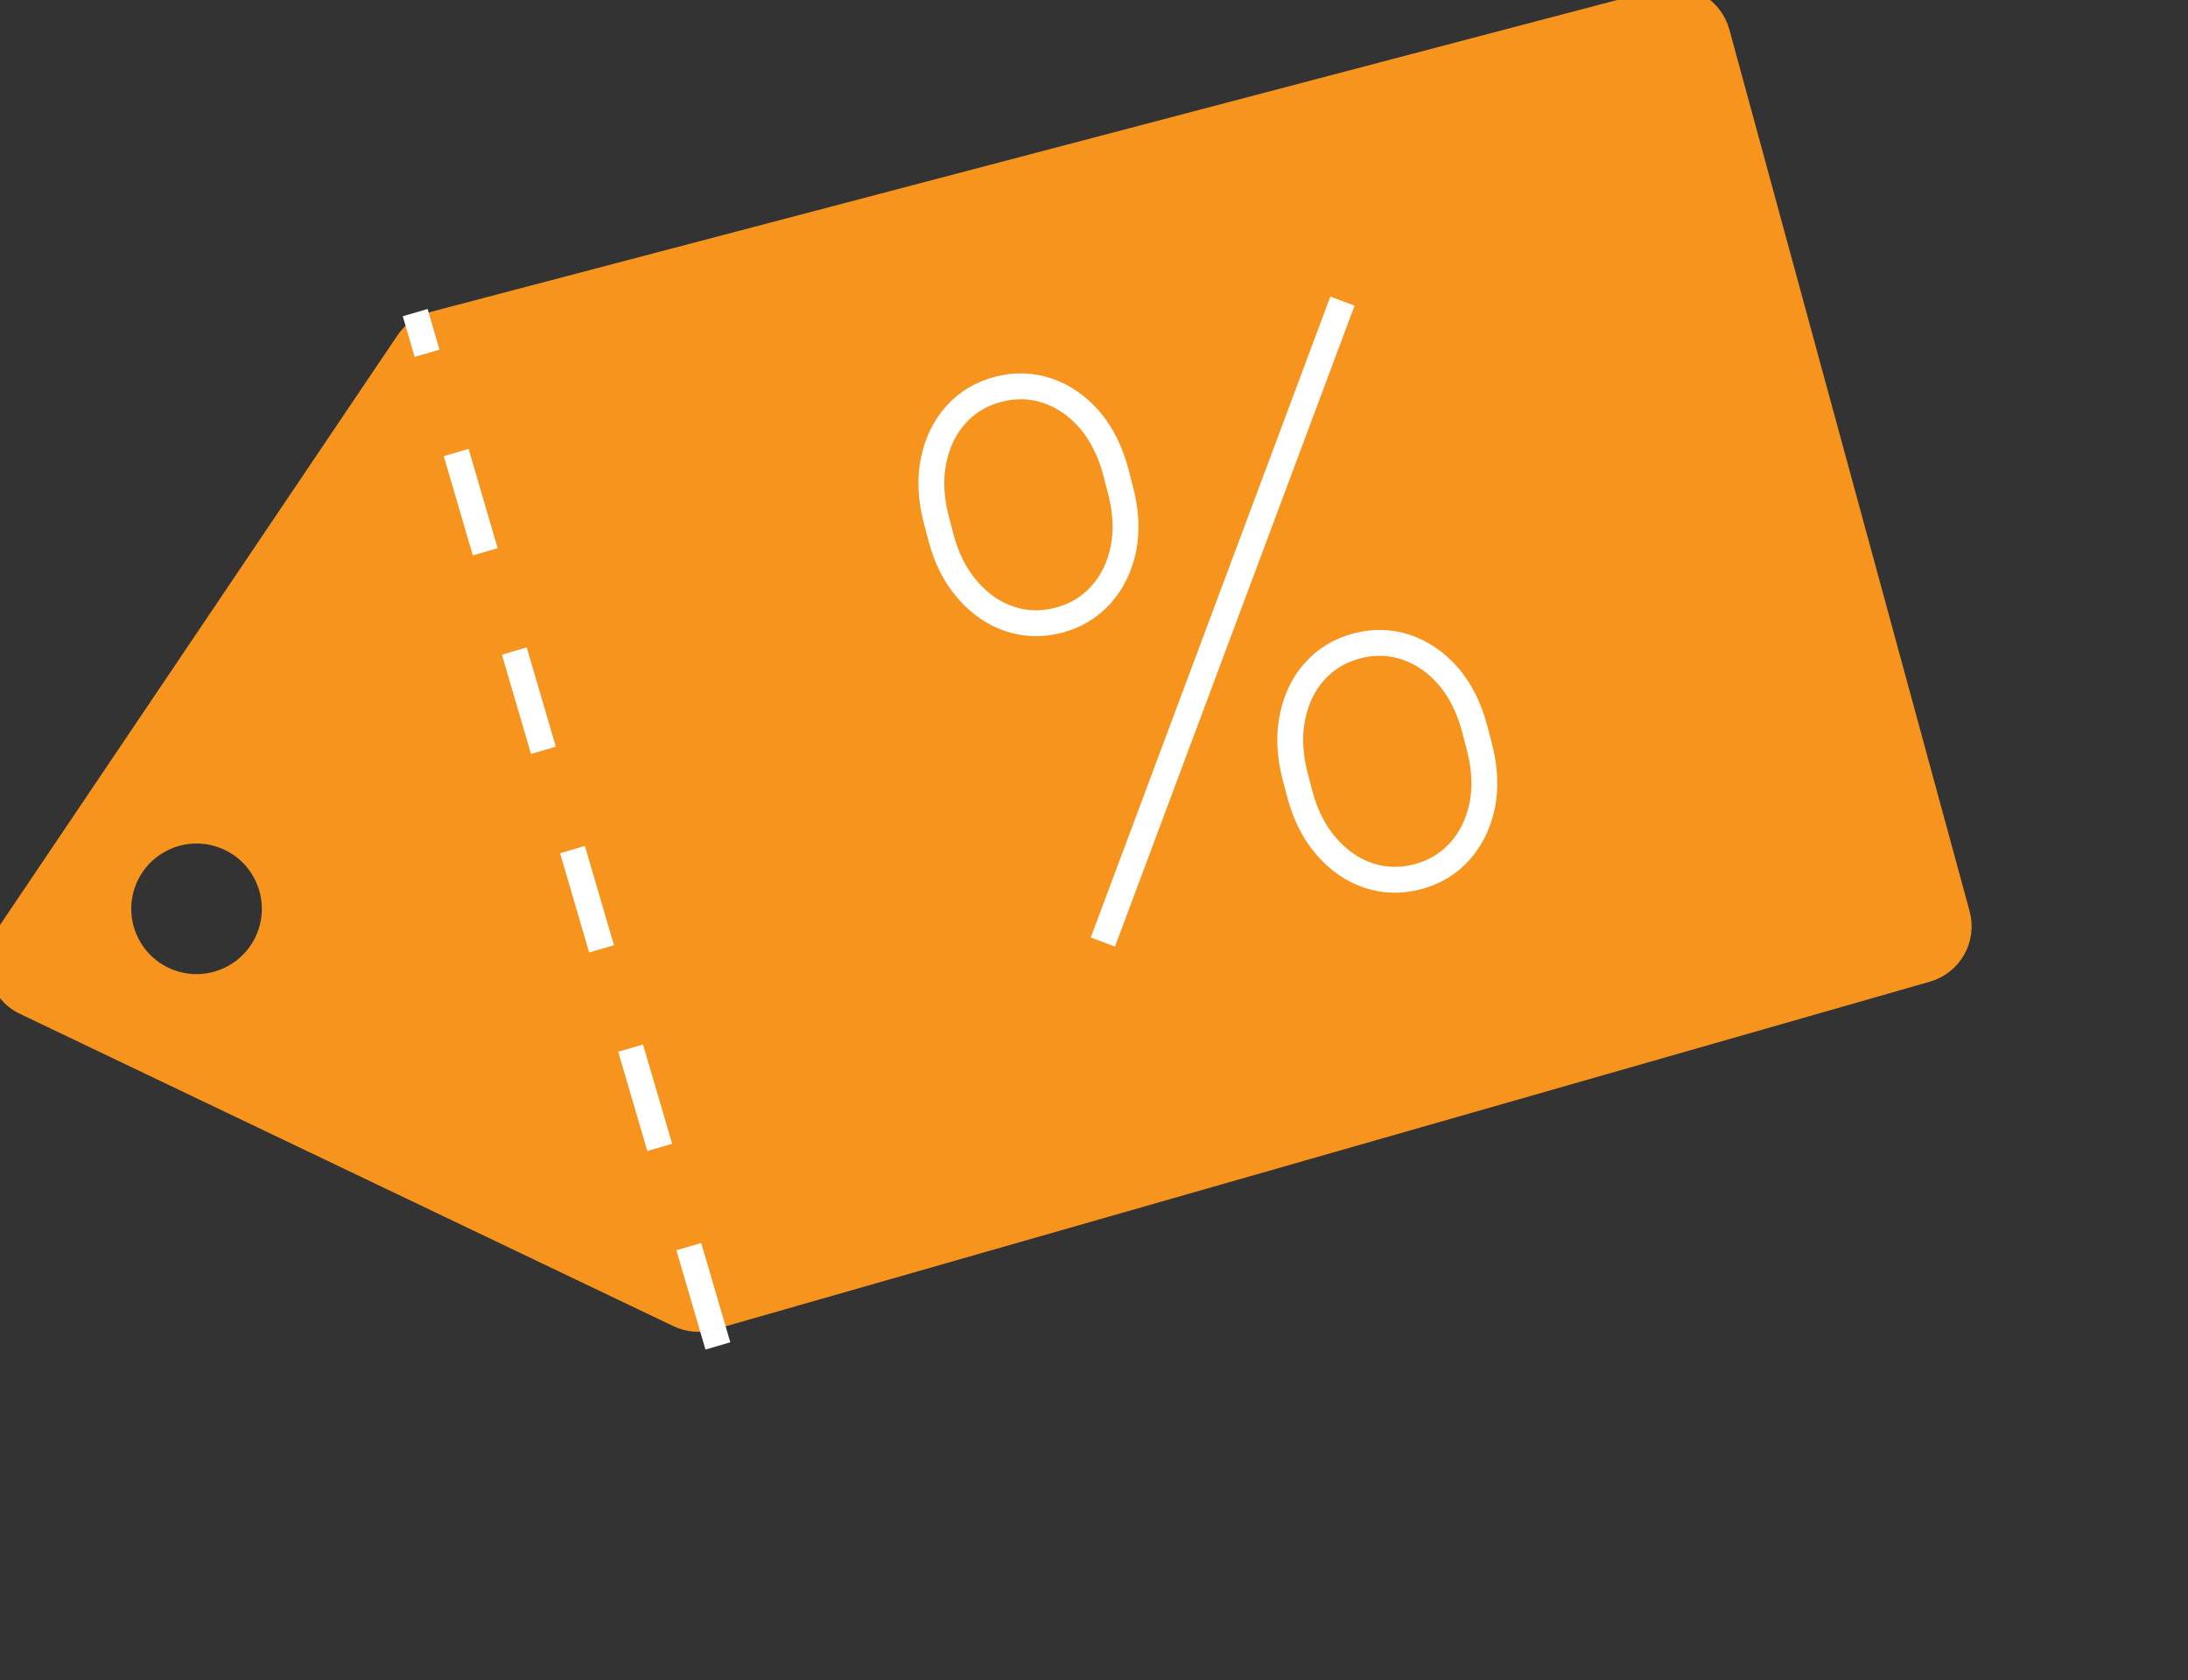 <?xml version="1.0" encoding="utf-8"?>
<svg width="84.593px" height="64.984px" viewBox="0 0 84.593 64.984" version="1.1" xmlns:xlink="http://www.w3.org/1999/xlink" xmlns="http://www.w3.org/2000/svg">
  <rect x="0" y="0" width="84.593" height="64.984" fill="#333333" stroke="none"/>
  <g id="Discounts-1px">
    <path d="M74.475 37.483L50.557 44.329L27.474 50.936C27.068 51.052 26.634 51.016 26.253 50.834L0.983 38.754C0.031 38.299 -0.294 37.105 0.295 36.229L15.778 13.252C16.012 12.905 16.365 12.654 16.771 12.547L64.272 0.057C65.189 -0.184 66.129 0.359 66.379 1.274L75.667 35.367C75.916 36.28 75.384 37.223 74.475 37.483ZM6.233 32.447C4.743 33.201 4.146 35.021 4.901 36.511C5.655 38.001 7.475 38.598 8.965 37.843C10.455 37.089 11.052 35.27 10.297 33.779C9.543 32.289 7.724 31.692 6.233 32.447Z" id="Shape" fill="#F7941E" stroke="#F7941E" stroke-width="1" />
    <path d="M27.755 52.048L16.052 12.089" id="Path" fill="none" fill-rule="evenodd" stroke="#FFFFFF" stroke-width="1" stroke-dasharray="4 4" />
    <path d="M51.902 11.645L42.64 36.43M57.02 28.203L57.193 28.864C57.409 29.691 57.447 30.454 57.306 31.154C57.157 31.855 56.867 32.447 56.433 32.928C55.999 33.41 55.455 33.736 54.8 33.907C54.146 34.078 53.512 34.06 52.898 33.852C52.284 33.645 51.744 33.27 51.279 32.73C50.807 32.19 50.462 31.507 50.246 30.68L50.073 30.019C49.859 29.199 49.825 28.434 49.971 27.726C50.112 27.027 50.399 26.436 50.833 25.955C51.267 25.473 51.811 25.147 52.465 24.976C53.12 24.805 53.754 24.823 54.368 25.03C54.982 25.238 55.525 25.611 55.997 26.151C56.465 26.698 56.805 27.383 57.02 28.203ZM43.147 18.281L43.319 18.943C43.536 19.77 43.573 20.533 43.432 21.233C43.284 21.934 42.994 22.525 42.56 23.007C42.126 23.488 41.582 23.815 40.927 23.986C40.273 24.157 39.638 24.139 39.025 23.931C38.411 23.724 37.871 23.349 37.406 22.808C36.933 22.269 36.589 21.586 36.373 20.759L36.2 20.098C35.986 19.277 35.951 18.513 36.097 17.805C36.239 17.106 36.526 16.515 36.96 16.034C37.393 15.552 37.938 15.226 38.592 15.055C39.247 14.883 39.881 14.902 40.495 15.109C41.109 15.317 41.652 15.69 42.124 16.229C42.591 16.777 42.932 17.461 43.147 18.281Z" id="Shape" fill="none" fill-rule="evenodd" stroke="#FFFFFF" stroke-width="1" />
  </g>
</svg>